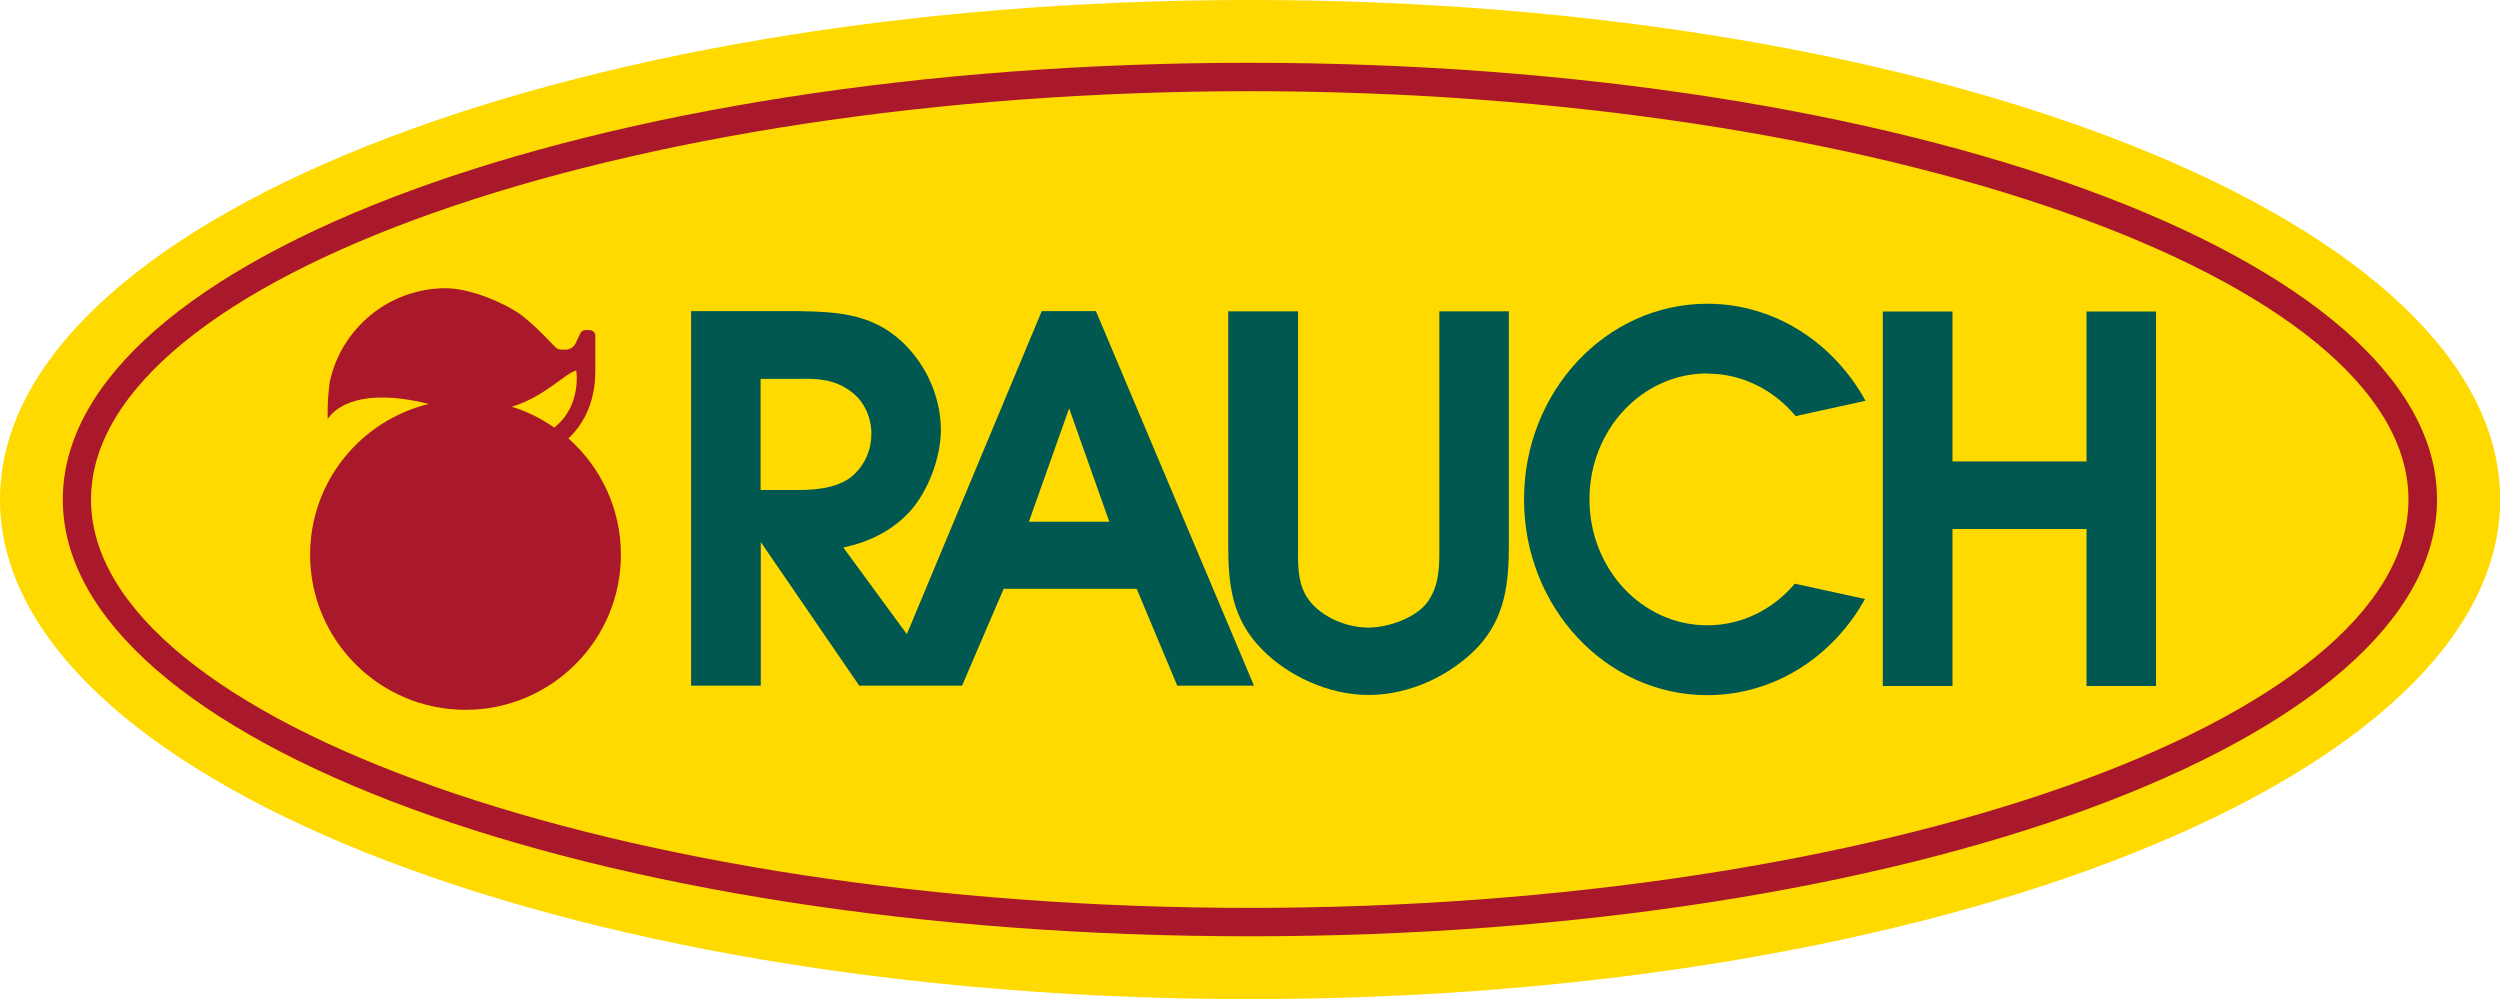 <?xml version="1.0" encoding="utf-8"?>
<svg xmlns="http://www.w3.org/2000/svg" id="Ebene_2" viewBox="0 0 141.73 56.63">
  <defs>
    <style>.cls-1{fill:#aa182c;}.cls-1,.cls-2,.cls-3{stroke-width:0px;}.cls-2{fill:#ffda00;}.cls-3{fill:#005850;}</style>
  </defs>
  <g id="RAUCH">
    <g id="Ellipse">
      <path class="cls-2" d="m70.87,0C31.73,0,0,12.68,0,28.32s31.73,28.32,70.87,28.32,70.87-12.68,70.87-28.32S110,0,70.87,0Z"/>
      <path class="cls-1" d="m32.22,24.86c.7-.66,1.54-1.85,1.53-3.87v-1.92s.05-.36-.4-.36c-.22,0-.37,0-.46.21l-.22.46s-.13.44-.62.44-.37.05-.91-.49c-.24-.25-.83-.89-1.67-1.53-.88-.62-2.81-1.46-4.19-1.46-3.24,0-5.95,2.29-6.59,5.33,0,.03-.15,1-.11,2.09.2-.33,1.4-1.93,5.73-.86-3.86.94-6.73,4.4-6.73,8.55,0,4.85,3.95,8.79,8.81,8.79s8.81-3.94,8.81-8.79c0-2.62-1.15-4.98-2.97-6.59Zm-.8-.62c-.73-.51-1.53-.91-2.4-1.18,1.89-.59,2.96-1.86,3.65-2.06,0,0,.33,2-1.25,3.24Z"/>
      <path class="cls-3" d="m59.05,17.66l-7.64,18.29-3.6-4.91c1.44-.31,2.73-.92,3.77-2.04,1.04-1.15,1.76-3.07,1.76-4.63,0-1.98-.95-3.96-2.47-5.23-1.61-1.35-3.51-1.47-5.53-1.5h-6.16v21.23h3.95v-8.14l5.58,8.14h5.83l2.36-5.49h7.54l2.3,5.49h4.35l-8.96-21.23h-3.08Zm-15.93,10.11v-6.29h2.19c1.09-.03,2.01.03,2.94.72.74.54,1.15,1.46,1.15,2.38s-.34,1.7-.97,2.31c-.78.75-2.1.89-3.14.89h-2.16Zm15.21,1.81l2.28-6.43,2.28,6.43h-4.55Z"/>
      <polygon class="cls-3" points="118.29 17.66 118.29 26.16 110.69 26.16 110.69 17.66 106.74 17.66 106.74 38.89 110.69 38.89 110.69 29.99 118.29 29.99 118.29 38.89 122.23 38.89 122.23 17.66 118.29 17.66"/>
      <path class="cls-3" d="m96.79,21.18c2,0,3.78.94,5.01,2.41l3.96-.87c-1.81-3.29-5.15-5.5-8.97-5.5-5.74,0-10.39,4.97-10.39,11.09s4.65,11.1,10.39,11.1c3.81,0,7.13-2.19,8.94-5.45l-3.98-.87c-1.22,1.45-2.99,2.36-4.96,2.36-3.69,0-6.68-3.19-6.68-7.14s2.99-7.14,6.68-7.14Z"/>
      <path class="cls-3" d="m81.6,30.9c0,1.13.03,2.21-.64,3.19-.64.92-2.24,1.49-3.38,1.49-1.38,0-2.9-.72-3.54-1.81-.51-.89-.45-1.9-.45-2.88v-13.24h-3.96v13.24c0,2.21.19,4.17,1.91,5.92,1.46,1.5,3.79,2.59,6.03,2.59,2.38,0,4.71-1.12,6.25-2.76,1.53-1.67,1.72-3.64,1.72-5.75v-13.24h-3.94v13.24Z"/>
      <path class="cls-1" d="m70.85,5.17c35.61,0,65.69,10.6,65.69,23.15s-30.08,23.15-65.69,23.15S5.16,40.87,5.16,28.32,35.25,5.17,70.85,5.17m0-1.61C33.69,3.56,3.56,14.64,3.56,28.32s30.13,24.76,67.3,24.76,67.3-11.08,67.3-24.76S108.02,3.56,70.85,3.56h0Z"/>
    </g>
  </g>
</svg>